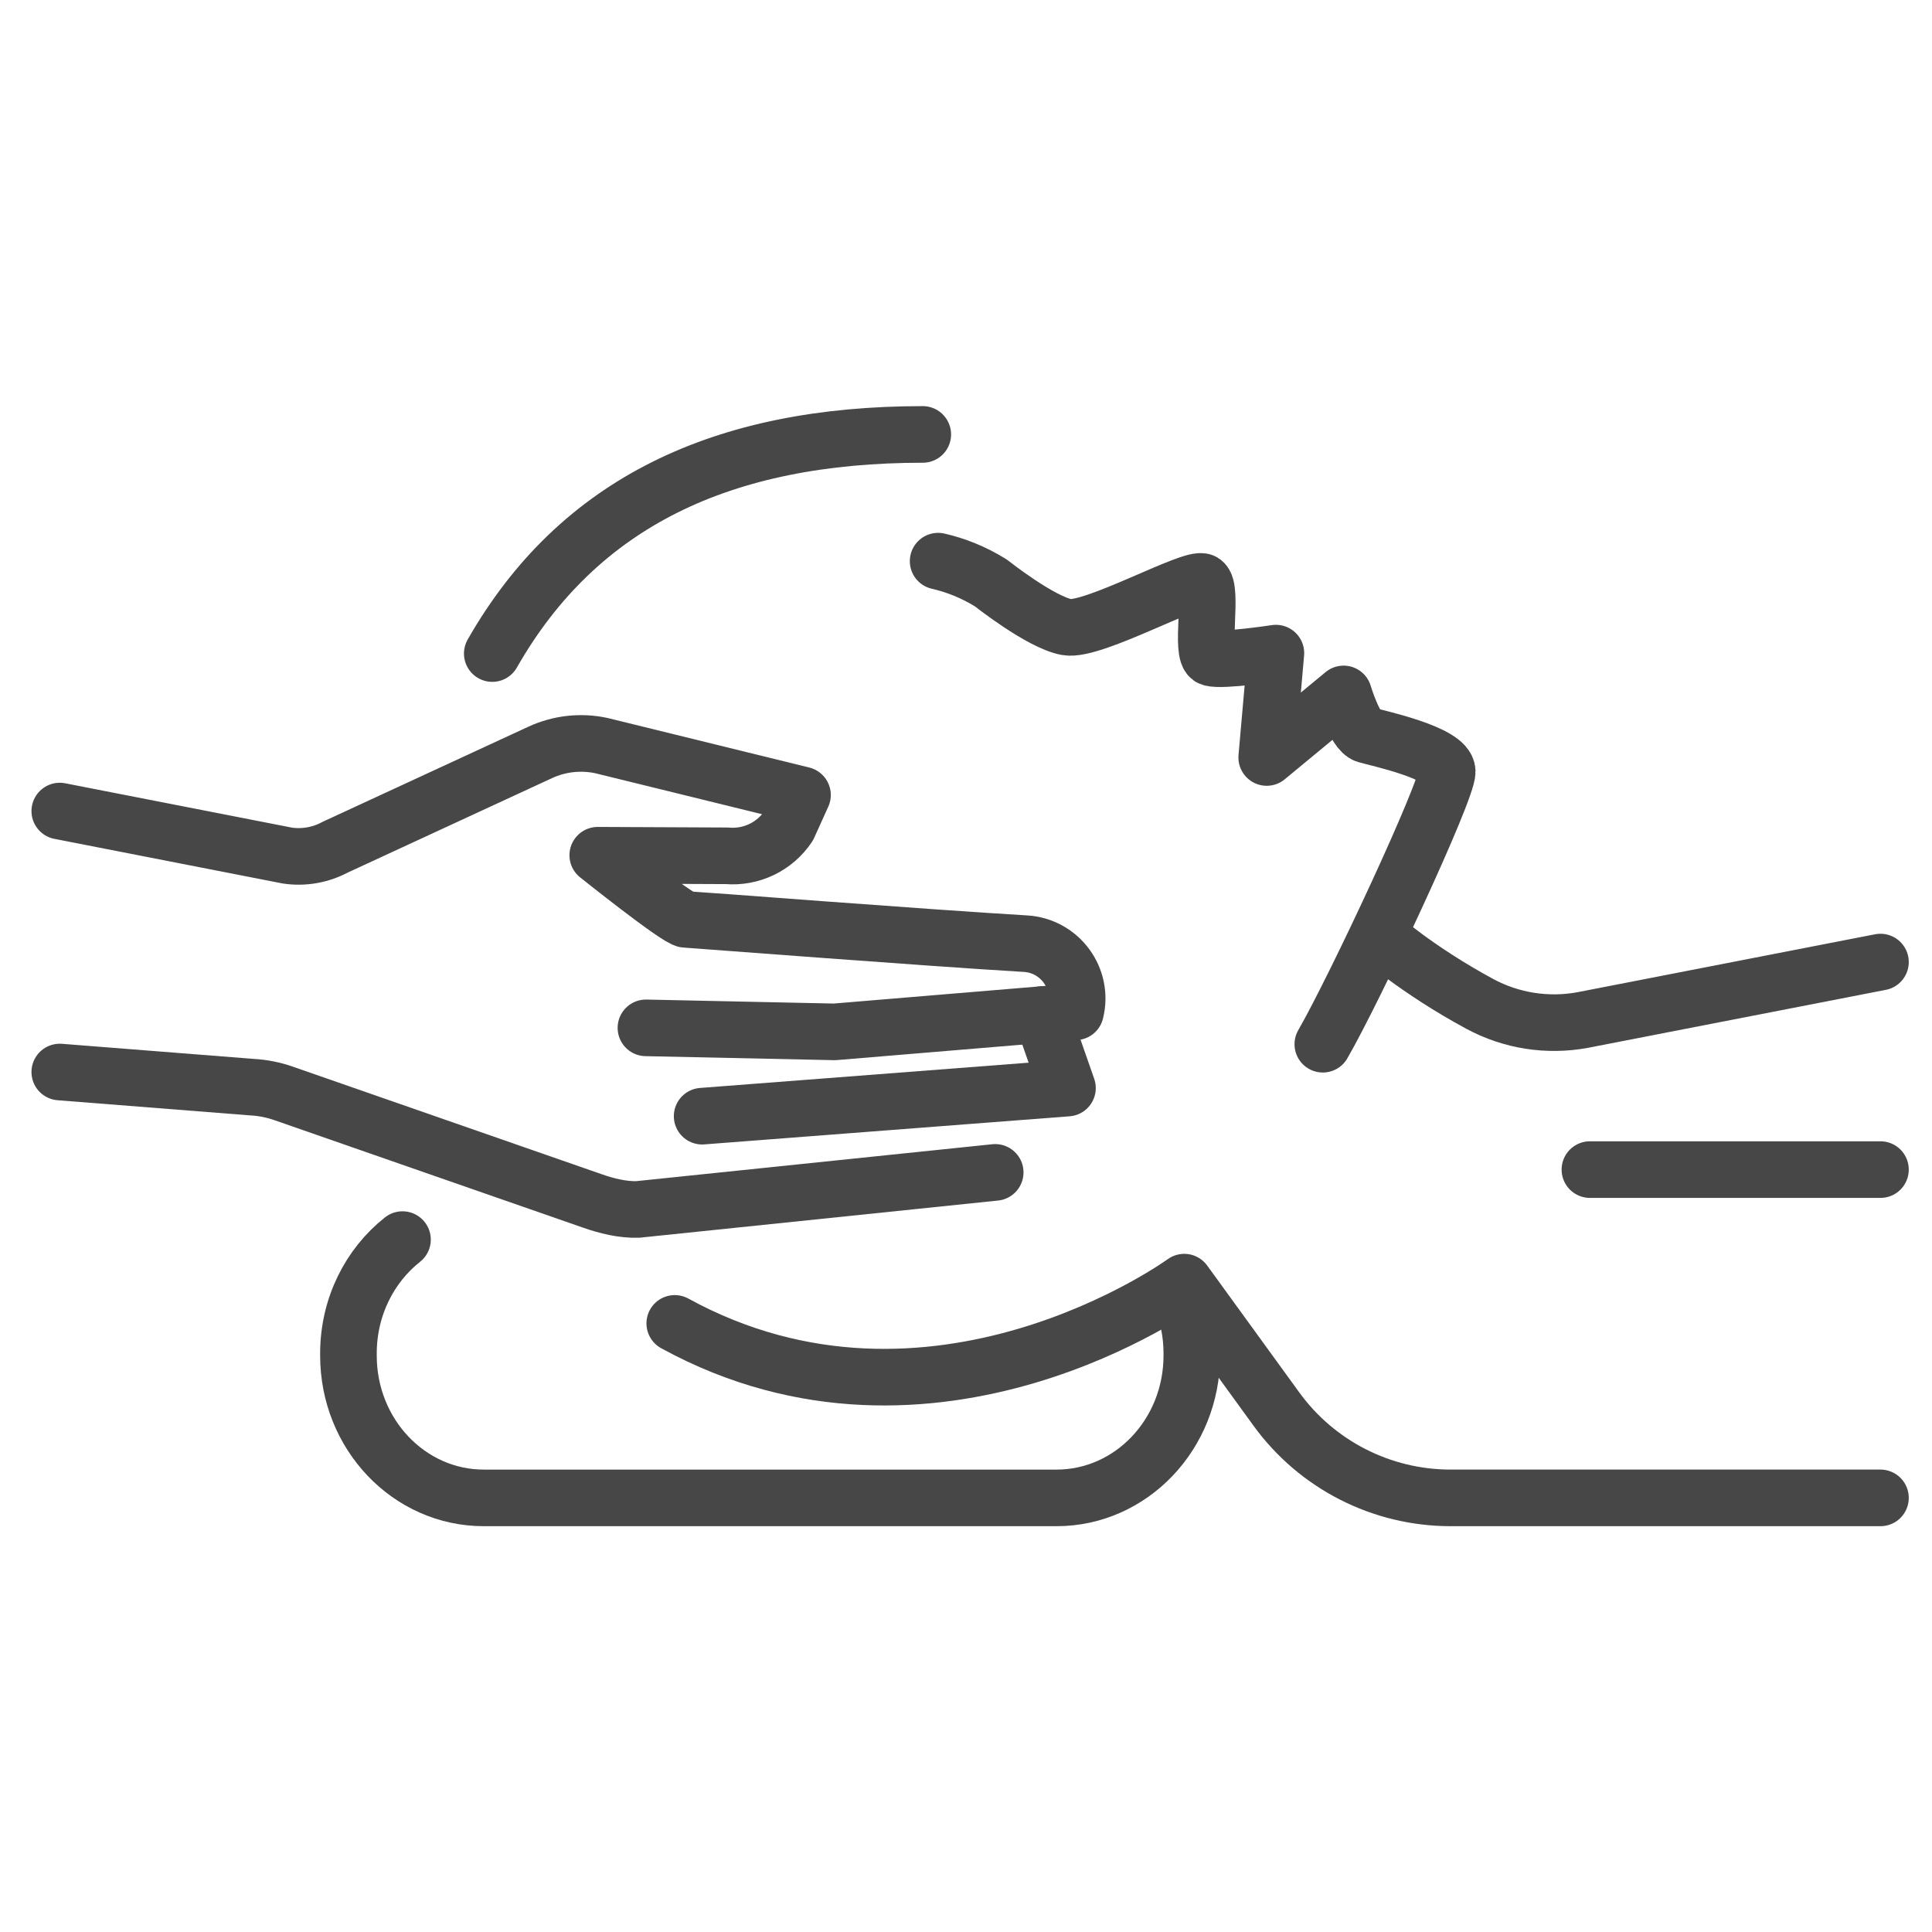 <svg id="Layer_2" enable-background="new 0 0 512 512" viewBox="0 0 512 512" xmlns="http://www.w3.org/2000/svg"><g style="fill:none;stroke:#474747;stroke-linecap:round;stroke-linejoin:round;stroke-miterlimit:10;stroke-width:15"><g><path d="m248.613 148.71c4.668 1.071 9.381 2.919 13.995 5.788 0 0 13.152 10.433 20.096 11.693s33.35-13.631 36.114-11.993c2.764 1.639-.87 19.261 2.117 20.152s17.191-1.267 17.191-1.267l-2.434 27.658 20.377-16.841s2.963 9.957 5.95 10.849 21.356 4.749 21.512 9.675c.156 4.927-24.556 57.737-32.972 72.304"/><path d="m365.342 247.956s10.072 9.035 26.805 18.08c8.331 4.503 17.955 6.004 27.268 4.284l78.927-15.364"/><path d="m130.456 173.199c22.864-40.099 61.125-58.07 114.089-58.07"/><path d="m178.818 350.714c68.504 37.531 135.025-10.932 135.025-10.932l24.418 33.64c10.731 14.784 27.893 23.533 46.161 23.533h113.921"/><path d="m421.342 309.956h77"/></g><path d="m15.842 214.94 60.351 11.802c4.337.627 8.762-.151 12.625-2.221l54.337-25.122c5.068-2.343 10.759-2.977 16.218-1.807l53.298 13.093-3.754 8.291c-3.59 5.384-9.829 8.383-16.276 7.823l-34.23-.155s21.279 17.023 23.407 17.023c1.072 0 63.679 4.867 89.942 6.414 9.101.536 15.471 9.212 13.26 18.056l-63.836 5.32-50.005-1.064"/><path d="m15.842 284.096 50.989 4.015c2.876.16 5.715.728 8.43 1.689l81.69 28.449c3.776 1.335 8.078 2.396 12.082 2.263l94.707-9.818"/><path d="m276.088 268.881 6.803 19.47-96.818 7.448"/><path d="m312.735 343.28c1.997 4.696 3.108 9.899 3.108 15.376v.6c0 20.821-16.053 37.7-35.855 37.7h-151.79c-19.802 0-35.855-16.879-35.855-37.7v-.6c0-12.325 5.625-23.269 14.323-30.148"/></g></svg>